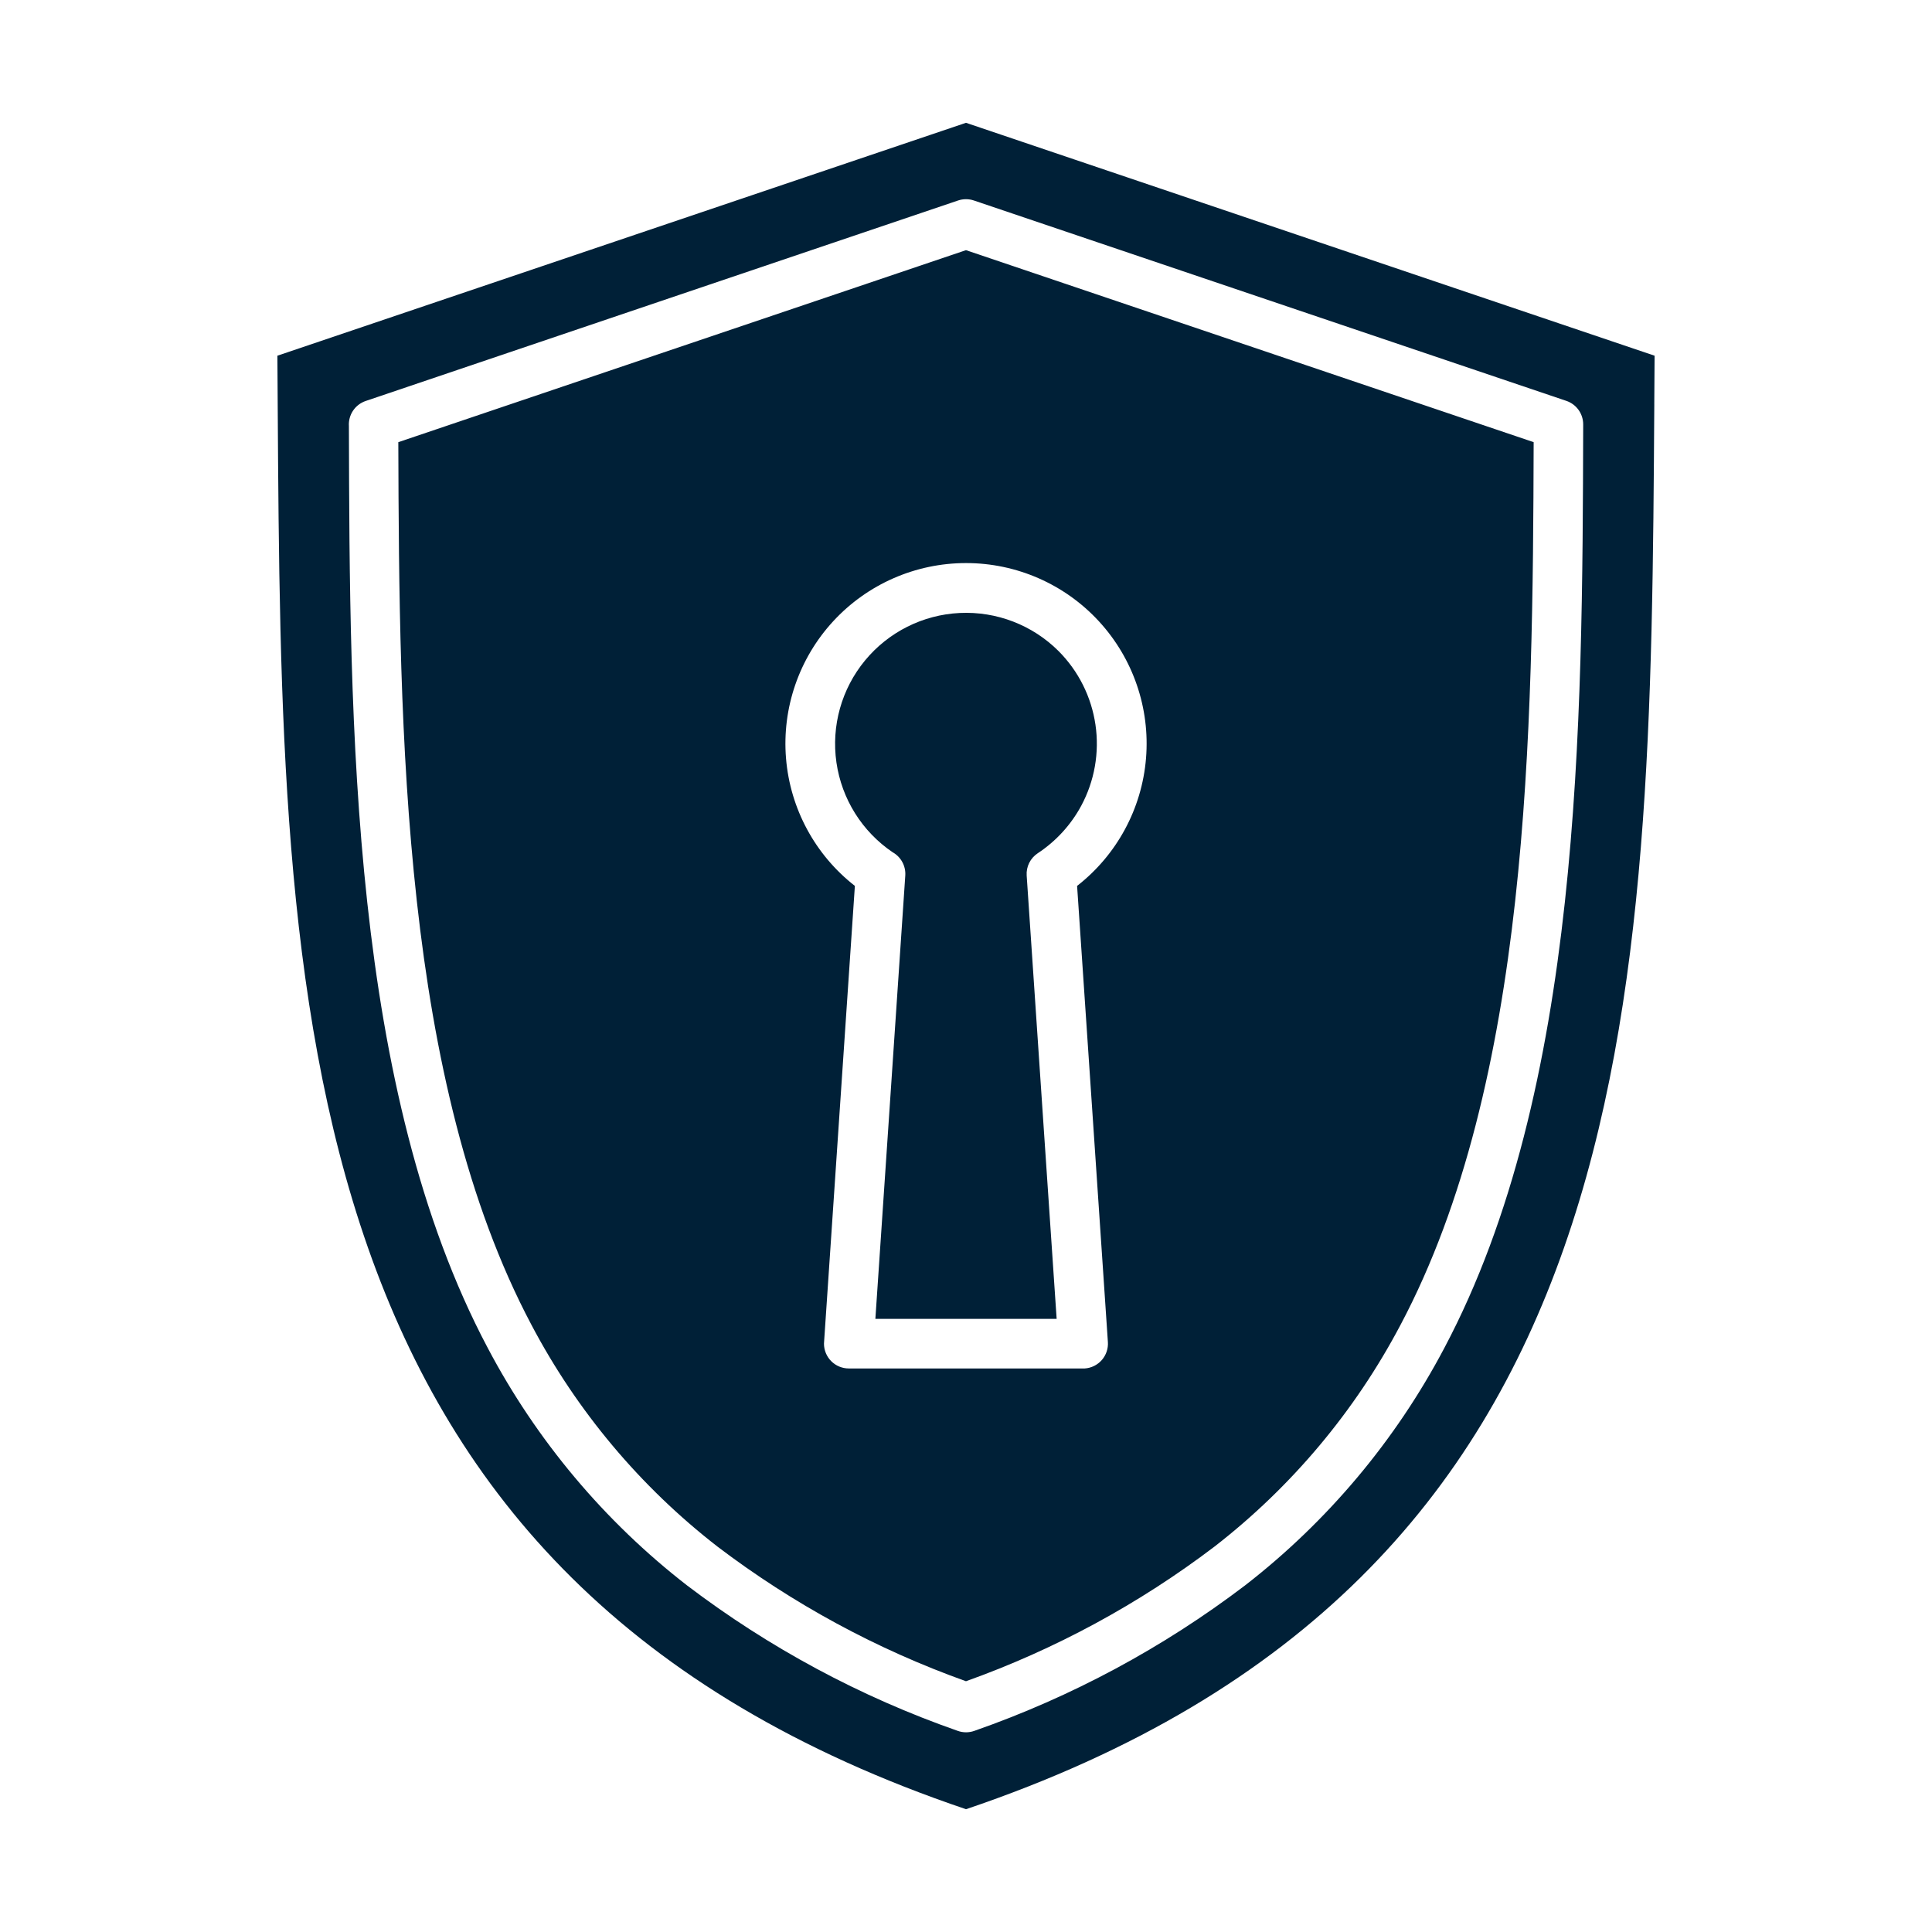 <?xml version="1.0" encoding="UTF-8"?>
<svg xmlns="http://www.w3.org/2000/svg" width="1200pt" height="1200pt" version="1.1" viewBox="0 0 1200 1200">
  <path d="m657.5 404.4c-16.219-16.184-38.516-24.777-61.402-23.668-22.891 1.109-44.246 11.824-58.824 29.504s-21.02 40.688-17.746 63.371c3.273 22.68 15.961 42.926 34.941 55.762 2.527 1.422 4.602 3.527 5.984 6.074 1.383 2.547 2.023 5.434 1.84 8.328l-10.297 152.75-8.281 122.65h112.59l-8.305-122.65-10.309-152.7c-0.184-2.715 0.359-5.426 1.566-7.863 1.211-2.434 3.047-4.504 5.32-5.996 11.293-7.441 20.566-17.562 26.988-29.461 8.281-15.406 11.383-33.066 8.848-50.371-2.531-17.305-10.562-33.336-22.91-45.727zm-52.559-279.86 367.98 124.46c3.039 1.035 5.68 3 7.551 5.609 1.867 2.613 2.875 5.746 2.875 8.957v1.199c-0.504 185.52-1.129 411.96-86.195 572.4v0.004c-30.297 57.469-72.531 107.8-123.88 147.6-50.93 38.703-107.62 69.164-168 90.273-3.391 1.23-7.102 1.23-10.488 0-60.383-21.109-117.07-51.57-168-90.273-51.344-39.805-93.582-90.133-123.88-147.6-85.066-160.48-85.691-386.91-86.195-572.4v-0.109c-0.223-3.387 0.68-6.75 2.562-9.574 1.887-2.82 4.652-4.938 7.867-6.027l367.91-124.52c3.207-1.086 6.684-1.086 9.891 0zm347.64 150.1c-0.516 180.12-2.543 397.07-82.668 548.22h-0.004c-28.258 53.629-67.656 100.6-115.56 137.75-46.871 35.609-98.93 63.82-154.36 83.637-55.426-19.816-107.48-48.027-154.36-83.637-47.902-37.152-87.301-84.121-115.56-137.75-80.125-151.2-82.152-368.1-82.668-548.22l352.58-119.26zm74.93-23.449c-2.398 376.61-4.691 729.48-427.51 872.54-422.82-143.06-425.13-495.93-427.52-872.54-0.062-10.062-0.129-20.148-0.191-30.254l427.7-144.66 427.7 144.66c-0.055 10.105-0.121 20.188-0.191 30.254zm-427.52 98.543c31.344-0.023 61.266 13.07 82.512 36.113 21.242 23.043 31.875 53.93 29.309 85.164-2.562 31.238-18.09 59.977-42.809 79.242l9.742 144.21 9.383 139.11h0.004c0.27 4.086-1.098 8.113-3.797 11.191-2.703 3.074-6.516 4.953-10.605 5.215h-146.51c-4.082 0.004-8-1.613-10.895-4.496-2.891-2.883-4.523-6.793-4.535-10.875 0.004-0.656 0.043-1.309 0.121-1.957l9.324-138.18 9.742-144.21v-0.004c-24.699-19.277-40.207-48.012-42.766-79.238-2.555-31.227 8.07-62.102 29.305-85.141 21.234-23.043 51.141-36.145 82.473-36.141z" fill="#002037" fill-rule="evenodd"></path>
</svg>
